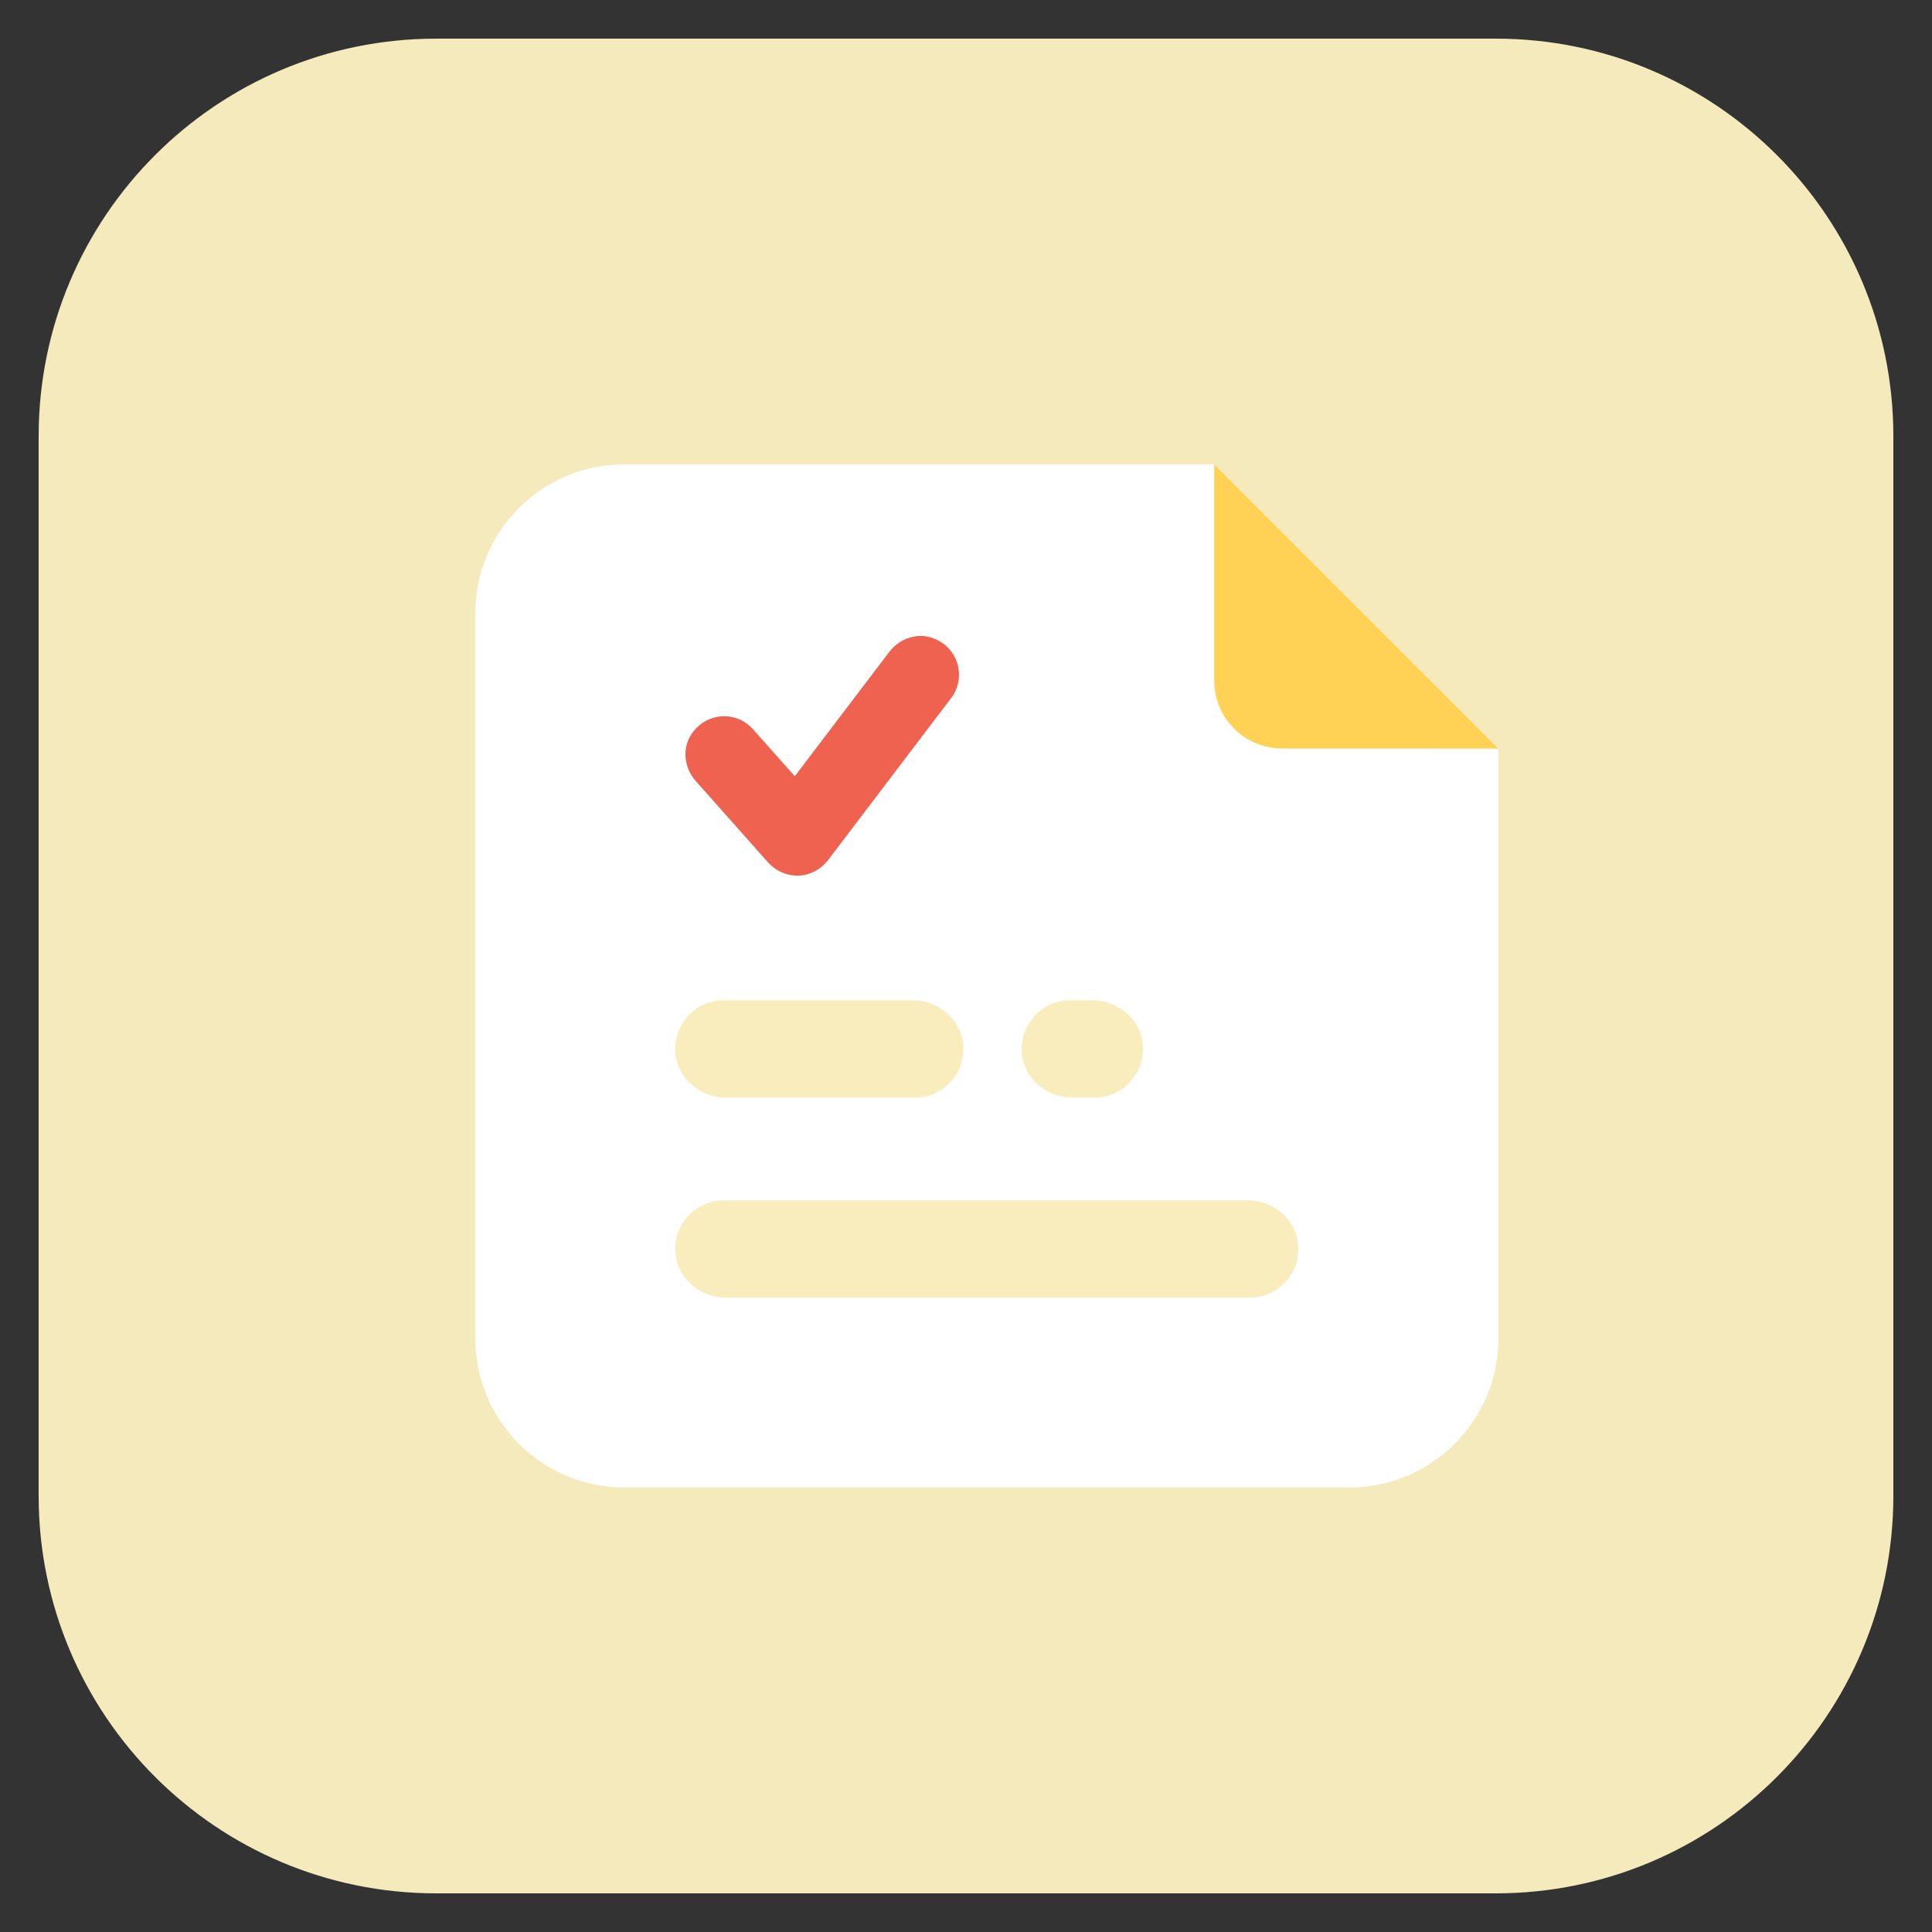 <?xml version="1.0" encoding="utf-8"?>
<!-- Generator: Adobe Illustrator 16.0.0, SVG Export Plug-In . SVG Version: 6.00 Build 0)  -->
<!DOCTYPE svg PUBLIC "-//W3C//DTD SVG 1.1//EN" "http://www.w3.org/Graphics/SVG/1.1/DTD/svg11.dtd">
<svg version="1.1" id="레이어_1" xmlns="http://www.w3.org/2000/svg" xmlns:xlink="http://www.w3.org/1999/xlink" x="0px"
	 y="0px" width="50px" height="50px" viewBox="0 0 50 50" enable-background="new 0 0 50 50" xml:space="preserve">
<rect x="0" y="0" width="50" height="50" fill="#333333" stroke="none"/>
<path fill="#F5EABB" d="M49,38.709C49,44.393,44.393,49,38.709,49H11.291C5.607,49,1,44.393,1,38.709V11.291
	C1,5.607,5.607,1,11.291,1h27.418C44.393,1,49,5.607,49,11.291V38.709z"/>
<g>
	<g>
		<g>
			<path fill="#FFFFFF" d="M38.779,33.622V19.373l-7.355-7.355H16.156c-2.129,0-3.855,1.725-3.855,3.856v18.765
				c0,2.129,1.726,3.856,3.855,3.856h18.765c2.13,0,3.858-1.728,3.858-3.856V33.622z"/>
			<path fill="#FFD255" d="M38.779,19.373l-7.355-7.355v5.596c0,0.971,0.787,1.758,1.759,1.758L38.779,19.373L38.779,19.373z"/>
		</g>
		<g>
			<path fill="#F9EDBD" d="M32.344,33.584H18.79c-0.658,0-1.246-0.482-1.309-1.137c-0.072-0.75,0.518-1.383,1.253-1.383h13.554
				c0.657,0,1.246,0.48,1.308,1.137C33.67,32.952,33.082,33.584,32.344,33.584z"/>
			<path fill="#F9EDBD" d="M23.674,28.407H18.79c-0.658,0-1.246-0.482-1.309-1.137c-0.072-0.752,0.518-1.383,1.253-1.383h4.884
				c0.659,0,1.246,0.48,1.309,1.135C25,27.775,24.411,28.407,23.674,28.407z"/>
			<path fill="#F9EDBD" d="M28.323,28.407h-0.569c-0.658,0-1.246-0.482-1.309-1.137c-0.071-0.752,0.519-1.383,1.255-1.383h0.568
				c0.658,0,1.245,0.48,1.308,1.135C29.647,27.775,29.06,28.407,28.323,28.407z"/>
		</g>
		<path fill="#EF6250" d="M20.593,22.66c-0.279-0.009-0.538-0.14-0.723-0.349l-1.863-2.097c-0.287-0.323-0.359-0.802-0.137-1.172
			c0.37-0.619,1.182-0.662,1.618-0.169l1.081,1.216l2.444-3.216c0.262-0.344,0.717-0.507,1.125-0.361
			c0.679,0.245,0.875,1.032,0.478,1.554l-3.181,4.188c-0.181,0.237-0.455,0.391-0.753,0.407
			C20.651,22.661,20.624,22.662,20.593,22.66z"/>
	</g>
</g>
</svg>
